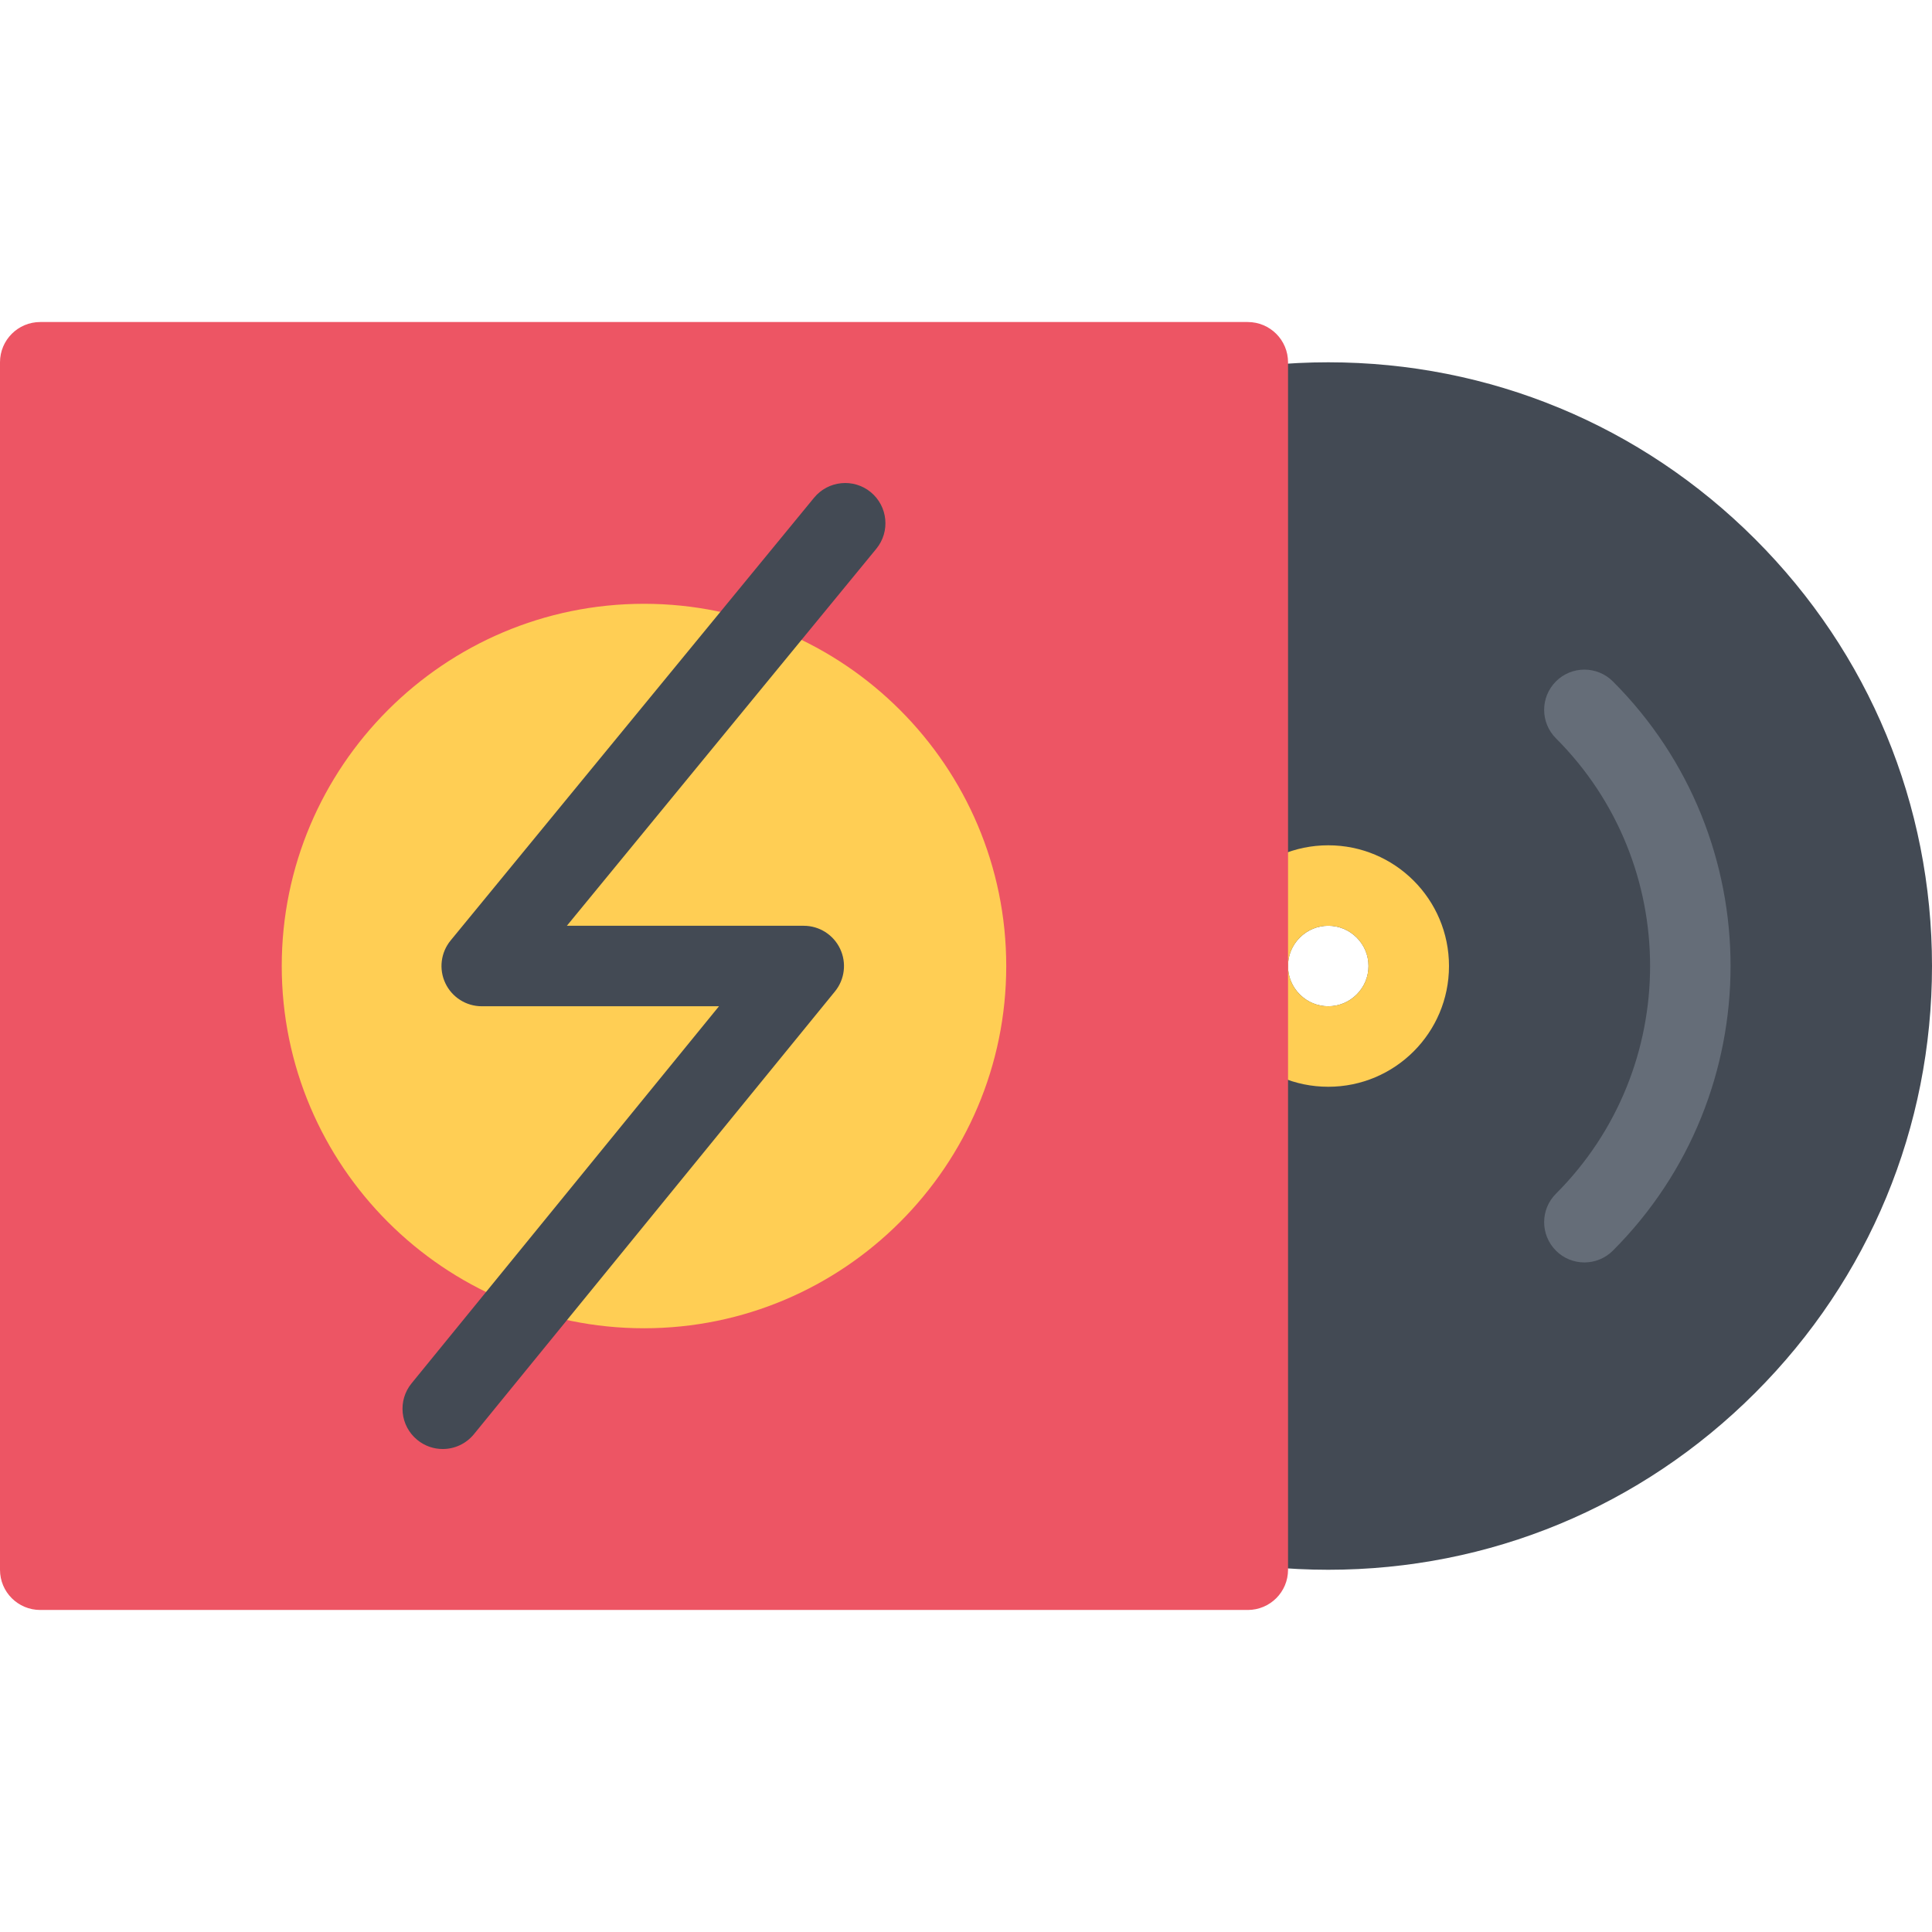 <?xml version="1.0" encoding="iso-8859-1"?>
<!-- Uploaded to: SVG Repo, www.svgrepo.com, Generator: SVG Repo Mixer Tools -->
<svg height="800px" width="800px" version="1.1" id="Layer_1" xmlns="http://www.w3.org/2000/svg" xmlns:xlink="http://www.w3.org/1999/xlink" 
	 viewBox="0 0 511.988 511.988" xml:space="preserve">
<path style="fill:#434A54;" d="M465.113,142.868C434.896,112.65,394.724,96.01,351.992,96.01c-42.734,0-82.912,16.64-113.13,46.858
	c-30.226,30.218-46.866,70.389-46.866,113.138c0,42.741,16.64,82.896,46.866,113.114c30.218,30.218,70.396,46.874,113.13,46.874
	c42.732,0,82.904-16.656,113.121-46.874c30.234-30.218,46.875-70.373,46.875-113.114
	C511.988,213.257,495.348,173.086,465.113,142.868z M359.523,263.537c-4.156,4.172-10.906,4.172-15.062,0
	c-4.188-4.156-4.188-10.922,0-15.078c4.156-4.172,10.906-4.172,15.062,0C363.711,252.615,363.711,259.381,359.523,263.537z"/>
<path style="fill:#656D78;" d="M427.412,180.57c-4.172-4.156-10.922-4.156-15.078,0c-4.172,4.172-4.172,10.921,0,15.093
	c33.264,33.265,33.264,87.396,0,120.676c-4.172,4.156-4.172,10.906,0,15.094c4.156,4.156,10.906,4.156,15.078,0
	C469.004,289.841,469.004,222.163,427.412,180.57z"/>
<path style="fill:#FFCE54;" d="M351.992,224.007c-17.672,0-32,14.312-32,31.999c0,17.68,14.328,31.991,32,31.991
	c17.67,0,31.998-14.312,31.998-31.991C383.99,238.319,369.662,224.007,351.992,224.007z M351.992,266.662
	c-5.891,0-10.656-4.766-10.656-10.656c0-5.906,4.766-10.672,10.656-10.672s10.656,4.766,10.656,10.672
	C362.648,261.896,357.883,266.662,351.992,266.662z"/>
<path style="fill:#ED5564;" d="M330.648,85.338H10.664C4.774,85.338,0,90.104,0,96.01v319.984c0,5.906,4.773,10.656,10.664,10.656
	h319.984c5.906,0,10.688-4.75,10.688-10.656V96.01C341.336,90.103,336.555,85.338,330.648,85.338z"/>
<path style="fill:#FFCE54;" d="M170.66,160.008c-52.928,0-95.998,43.062-95.998,95.998c0,52.928,43.069,95.99,95.998,95.99
	c52.937,0,95.998-43.062,95.998-95.99C266.658,203.069,223.597,160.008,170.66,160.008z"/>
<path style="fill:#434A54;" d="M117.326,383.994c-2.367,0-4.75-0.781-6.734-2.406c-4.562-3.718-5.25-10.437-1.523-14.999
	l81.467-99.927h-62.873c-4.125,0-7.875-2.375-9.641-6.109c-1.766-3.719-1.219-8.141,1.398-11.328L215.73,131.9
	c3.742-4.547,10.461-5.219,15.015-1.484c4.555,3.75,5.211,10.469,1.477,15.016l-81.998,99.903h62.772
	c4.117,0,7.867,2.375,9.633,6.094s1.234,8.125-1.367,11.312L125.6,380.058C123.49,382.65,120.419,383.994,117.326,383.994z"/>
</svg>